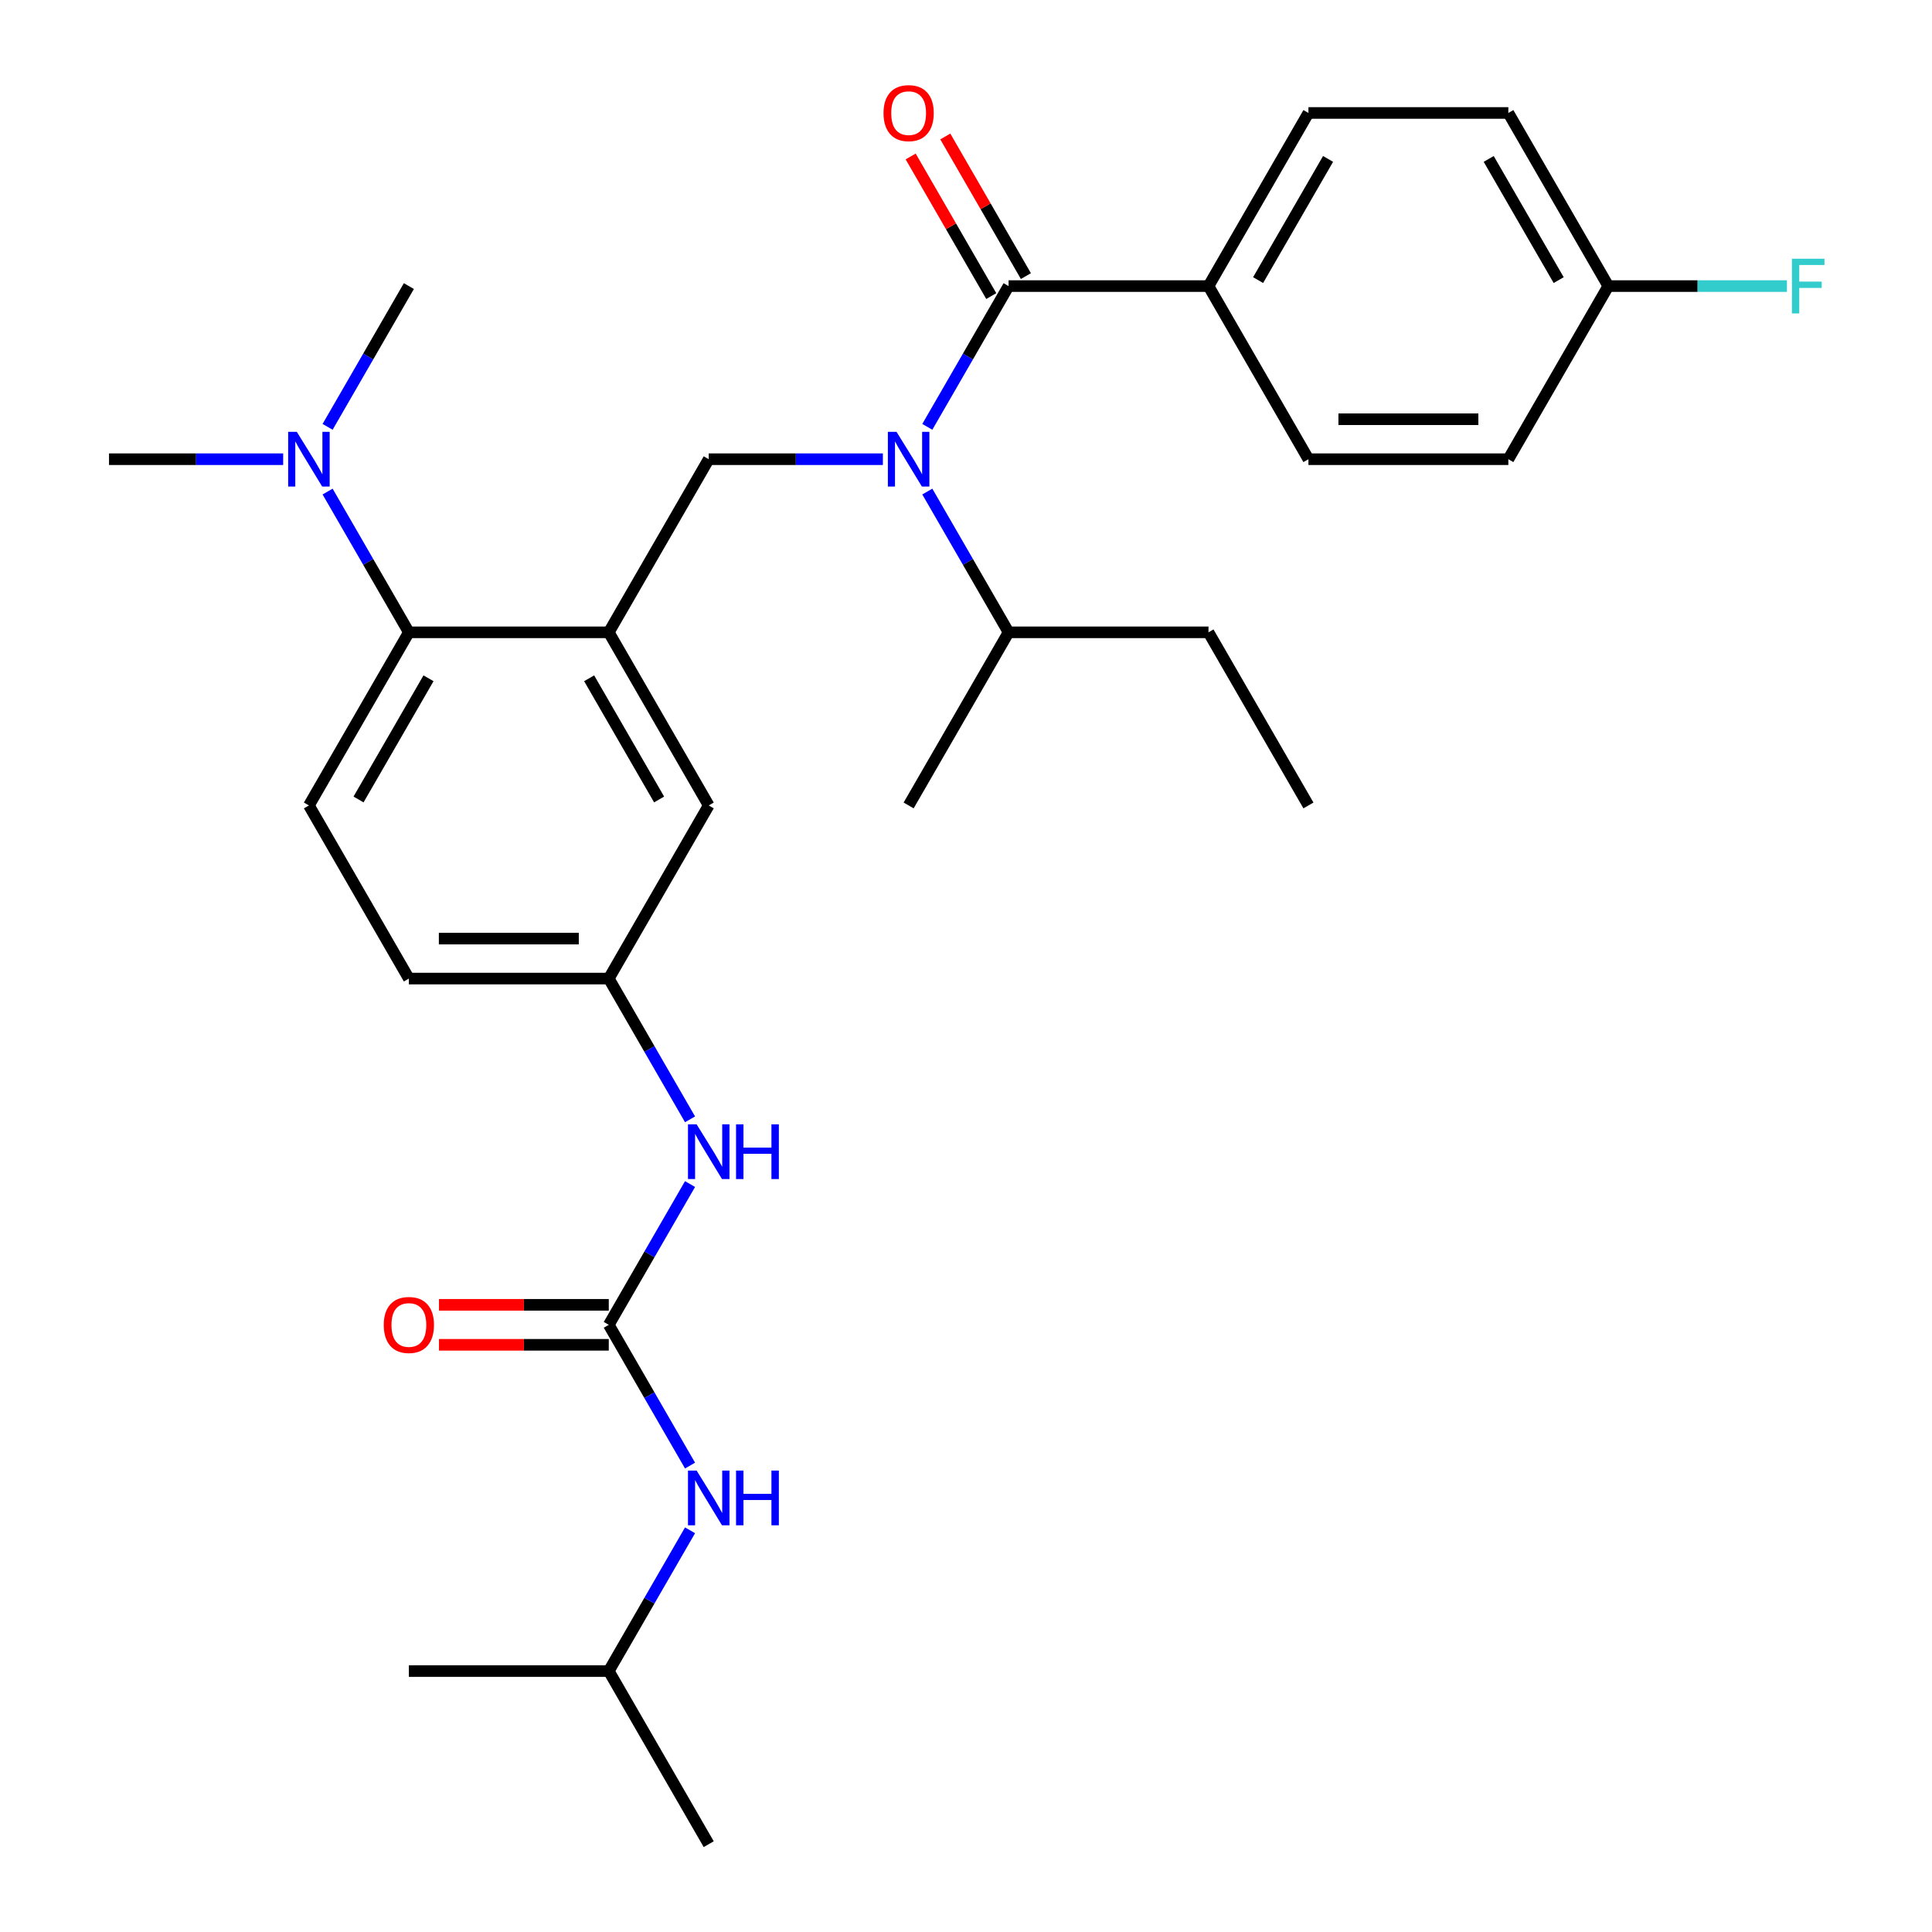 <?xml version='1.0' encoding='iso-8859-1'?>
<svg version='1.1' baseProfile='full'
              xmlns='http://www.w3.org/2000/svg'
                      xmlns:rdkit='http://www.rdkit.org/xml'
                      xmlns:xlink='http://www.w3.org/1999/xlink'
                  xml:space='preserve'
width='1000px' height='1000px' viewBox='0 0 1000 1000'>
<!-- END OF HEADER -->
<rect style='opacity:1.0;fill:#FFFFFF;stroke:none' width='1000' height='1000' x='0' y='0'> </rect>
<path class='bond-0' d='M 357.167,612.862 L 336.134,649.292' style='fill:none;fill-rule:evenodd;stroke:#0000FF;stroke-width:6px;stroke-linecap:butt;stroke-linejoin:miter;stroke-opacity:1' />
<path class='bond-0' d='M 336.134,649.292 L 315.101,685.723' style='fill:none;fill-rule:evenodd;stroke:#000000;stroke-width:6px;stroke-linecap:butt;stroke-linejoin:miter;stroke-opacity:1' />
<path class='bond-1' d='M 357.167,579.369 L 336.134,542.938' style='fill:none;fill-rule:evenodd;stroke:#0000FF;stroke-width:6px;stroke-linecap:butt;stroke-linejoin:miter;stroke-opacity:1' />
<path class='bond-1' d='M 336.134,542.938 L 315.101,506.508' style='fill:none;fill-rule:evenodd;stroke:#000000;stroke-width:6px;stroke-linecap:butt;stroke-linejoin:miter;stroke-opacity:1' />
<path class='bond-2' d='M 315.101,864.938 L 366.836,954.545' style='fill:none;fill-rule:evenodd;stroke:#000000;stroke-width:6px;stroke-linecap:butt;stroke-linejoin:miter;stroke-opacity:1' />
<path class='bond-3' d='M 315.101,864.938 L 211.631,864.938' style='fill:none;fill-rule:evenodd;stroke:#000000;stroke-width:6px;stroke-linecap:butt;stroke-linejoin:miter;stroke-opacity:1' />
<path class='bond-4' d='M 315.101,864.938 L 336.134,828.508' style='fill:none;fill-rule:evenodd;stroke:#000000;stroke-width:6px;stroke-linecap:butt;stroke-linejoin:miter;stroke-opacity:1' />
<path class='bond-4' d='M 336.134,828.508 L 357.167,792.077' style='fill:none;fill-rule:evenodd;stroke:#0000FF;stroke-width:6px;stroke-linecap:butt;stroke-linejoin:miter;stroke-opacity:1' />
<path class='bond-5' d='M 315.101,685.723 L 336.134,722.153' style='fill:none;fill-rule:evenodd;stroke:#000000;stroke-width:6px;stroke-linecap:butt;stroke-linejoin:miter;stroke-opacity:1' />
<path class='bond-5' d='M 336.134,722.153 L 357.167,758.584' style='fill:none;fill-rule:evenodd;stroke:#0000FF;stroke-width:6px;stroke-linecap:butt;stroke-linejoin:miter;stroke-opacity:1' />
<path class='bond-6' d='M 315.101,675.376 L 271.16,675.376' style='fill:none;fill-rule:evenodd;stroke:#000000;stroke-width:6px;stroke-linecap:butt;stroke-linejoin:miter;stroke-opacity:1' />
<path class='bond-6' d='M 271.16,675.376 L 227.218,675.376' style='fill:none;fill-rule:evenodd;stroke:#FF0000;stroke-width:6px;stroke-linecap:butt;stroke-linejoin:miter;stroke-opacity:1' />
<path class='bond-6' d='M 315.101,696.07 L 271.16,696.07' style='fill:none;fill-rule:evenodd;stroke:#000000;stroke-width:6px;stroke-linecap:butt;stroke-linejoin:miter;stroke-opacity:1' />
<path class='bond-6' d='M 271.16,696.07 L 227.218,696.07' style='fill:none;fill-rule:evenodd;stroke:#FF0000;stroke-width:6px;stroke-linecap:butt;stroke-linejoin:miter;stroke-opacity:1' />
<path class='bond-7' d='M 625.511,148.078 L 677.246,58.47' style='fill:none;fill-rule:evenodd;stroke:#000000;stroke-width:6px;stroke-linecap:butt;stroke-linejoin:miter;stroke-opacity:1' />
<path class='bond-7' d='M 651.193,144.983 L 687.407,82.258' style='fill:none;fill-rule:evenodd;stroke:#000000;stroke-width:6px;stroke-linecap:butt;stroke-linejoin:miter;stroke-opacity:1' />
<path class='bond-8' d='M 625.511,148.078 L 677.246,237.685' style='fill:none;fill-rule:evenodd;stroke:#000000;stroke-width:6px;stroke-linecap:butt;stroke-linejoin:miter;stroke-opacity:1' />
<path class='bond-9' d='M 625.511,148.078 L 522.041,148.078' style='fill:none;fill-rule:evenodd;stroke:#000000;stroke-width:6px;stroke-linecap:butt;stroke-linejoin:miter;stroke-opacity:1' />
<path class='bond-10' d='M 456.979,237.685 L 411.908,237.685' style='fill:none;fill-rule:evenodd;stroke:#0000FF;stroke-width:6px;stroke-linecap:butt;stroke-linejoin:miter;stroke-opacity:1' />
<path class='bond-10' d='M 411.908,237.685 L 366.836,237.685' style='fill:none;fill-rule:evenodd;stroke:#000000;stroke-width:6px;stroke-linecap:butt;stroke-linejoin:miter;stroke-opacity:1' />
<path class='bond-11' d='M 479.975,220.938 L 501.008,184.508' style='fill:none;fill-rule:evenodd;stroke:#0000FF;stroke-width:6px;stroke-linecap:butt;stroke-linejoin:miter;stroke-opacity:1' />
<path class='bond-11' d='M 501.008,184.508 L 522.041,148.078' style='fill:none;fill-rule:evenodd;stroke:#000000;stroke-width:6px;stroke-linecap:butt;stroke-linejoin:miter;stroke-opacity:1' />
<path class='bond-12' d='M 479.975,254.432 L 501.008,290.862' style='fill:none;fill-rule:evenodd;stroke:#0000FF;stroke-width:6px;stroke-linecap:butt;stroke-linejoin:miter;stroke-opacity:1' />
<path class='bond-12' d='M 501.008,290.862 L 522.041,327.293' style='fill:none;fill-rule:evenodd;stroke:#000000;stroke-width:6px;stroke-linecap:butt;stroke-linejoin:miter;stroke-opacity:1' />
<path class='bond-13' d='M 531.002,142.904 L 510.142,106.774' style='fill:none;fill-rule:evenodd;stroke:#000000;stroke-width:6px;stroke-linecap:butt;stroke-linejoin:miter;stroke-opacity:1' />
<path class='bond-13' d='M 510.142,106.774 L 489.282,70.643' style='fill:none;fill-rule:evenodd;stroke:#FF0000;stroke-width:6px;stroke-linecap:butt;stroke-linejoin:miter;stroke-opacity:1' />
<path class='bond-13' d='M 513.08,153.251 L 492.22,117.121' style='fill:none;fill-rule:evenodd;stroke:#000000;stroke-width:6px;stroke-linecap:butt;stroke-linejoin:miter;stroke-opacity:1' />
<path class='bond-13' d='M 492.22,117.121 L 471.36,80.99' style='fill:none;fill-rule:evenodd;stroke:#FF0000;stroke-width:6px;stroke-linecap:butt;stroke-linejoin:miter;stroke-opacity:1' />
<path class='bond-14' d='M 677.246,58.47 L 780.716,58.47' style='fill:none;fill-rule:evenodd;stroke:#000000;stroke-width:6px;stroke-linecap:butt;stroke-linejoin:miter;stroke-opacity:1' />
<path class='bond-15' d='M 677.246,237.685 L 780.716,237.685' style='fill:none;fill-rule:evenodd;stroke:#000000;stroke-width:6px;stroke-linecap:butt;stroke-linejoin:miter;stroke-opacity:1' />
<path class='bond-15' d='M 692.766,216.991 L 765.195,216.991' style='fill:none;fill-rule:evenodd;stroke:#000000;stroke-width:6px;stroke-linecap:butt;stroke-linejoin:miter;stroke-opacity:1' />
<path class='bond-16' d='M 522.041,327.293 L 625.511,327.293' style='fill:none;fill-rule:evenodd;stroke:#000000;stroke-width:6px;stroke-linecap:butt;stroke-linejoin:miter;stroke-opacity:1' />
<path class='bond-17' d='M 522.041,327.293 L 470.306,416.9' style='fill:none;fill-rule:evenodd;stroke:#000000;stroke-width:6px;stroke-linecap:butt;stroke-linejoin:miter;stroke-opacity:1' />
<path class='bond-18' d='M 366.836,237.685 L 315.101,327.293' style='fill:none;fill-rule:evenodd;stroke:#000000;stroke-width:6px;stroke-linecap:butt;stroke-linejoin:miter;stroke-opacity:1' />
<path class='bond-19' d='M 625.511,327.293 L 677.246,416.9' style='fill:none;fill-rule:evenodd;stroke:#000000;stroke-width:6px;stroke-linecap:butt;stroke-linejoin:miter;stroke-opacity:1' />
<path class='bond-20' d='M 56.427,237.685 L 101.498,237.685' style='fill:none;fill-rule:evenodd;stroke:#000000;stroke-width:6px;stroke-linecap:butt;stroke-linejoin:miter;stroke-opacity:1' />
<path class='bond-20' d='M 101.498,237.685 L 146.57,237.685' style='fill:none;fill-rule:evenodd;stroke:#0000FF;stroke-width:6px;stroke-linecap:butt;stroke-linejoin:miter;stroke-opacity:1' />
<path class='bond-21' d='M 169.565,220.938 L 190.598,184.508' style='fill:none;fill-rule:evenodd;stroke:#0000FF;stroke-width:6px;stroke-linecap:butt;stroke-linejoin:miter;stroke-opacity:1' />
<path class='bond-21' d='M 190.598,184.508 L 211.631,148.078' style='fill:none;fill-rule:evenodd;stroke:#000000;stroke-width:6px;stroke-linecap:butt;stroke-linejoin:miter;stroke-opacity:1' />
<path class='bond-22' d='M 169.565,254.432 L 190.598,290.862' style='fill:none;fill-rule:evenodd;stroke:#0000FF;stroke-width:6px;stroke-linecap:butt;stroke-linejoin:miter;stroke-opacity:1' />
<path class='bond-22' d='M 190.598,290.862 L 211.631,327.293' style='fill:none;fill-rule:evenodd;stroke:#000000;stroke-width:6px;stroke-linecap:butt;stroke-linejoin:miter;stroke-opacity:1' />
<path class='bond-23' d='M 315.101,506.508 L 211.631,506.508' style='fill:none;fill-rule:evenodd;stroke:#000000;stroke-width:6px;stroke-linecap:butt;stroke-linejoin:miter;stroke-opacity:1' />
<path class='bond-23' d='M 299.581,485.814 L 227.152,485.814' style='fill:none;fill-rule:evenodd;stroke:#000000;stroke-width:6px;stroke-linecap:butt;stroke-linejoin:miter;stroke-opacity:1' />
<path class='bond-24' d='M 315.101,506.508 L 366.836,416.9' style='fill:none;fill-rule:evenodd;stroke:#000000;stroke-width:6px;stroke-linecap:butt;stroke-linejoin:miter;stroke-opacity:1' />
<path class='bond-25' d='M 211.631,506.508 L 159.896,416.9' style='fill:none;fill-rule:evenodd;stroke:#000000;stroke-width:6px;stroke-linecap:butt;stroke-linejoin:miter;stroke-opacity:1' />
<path class='bond-26' d='M 159.896,416.9 L 211.631,327.293' style='fill:none;fill-rule:evenodd;stroke:#000000;stroke-width:6px;stroke-linecap:butt;stroke-linejoin:miter;stroke-opacity:1' />
<path class='bond-26' d='M 185.578,413.806 L 221.793,351.081' style='fill:none;fill-rule:evenodd;stroke:#000000;stroke-width:6px;stroke-linecap:butt;stroke-linejoin:miter;stroke-opacity:1' />
<path class='bond-27' d='M 211.631,327.293 L 315.101,327.293' style='fill:none;fill-rule:evenodd;stroke:#000000;stroke-width:6px;stroke-linecap:butt;stroke-linejoin:miter;stroke-opacity:1' />
<path class='bond-28' d='M 315.101,327.293 L 366.836,416.9' style='fill:none;fill-rule:evenodd;stroke:#000000;stroke-width:6px;stroke-linecap:butt;stroke-linejoin:miter;stroke-opacity:1' />
<path class='bond-28' d='M 304.94,351.081 L 341.154,413.806' style='fill:none;fill-rule:evenodd;stroke:#000000;stroke-width:6px;stroke-linecap:butt;stroke-linejoin:miter;stroke-opacity:1' />
<path class='bond-29' d='M 832.451,148.078 L 780.716,237.685' style='fill:none;fill-rule:evenodd;stroke:#000000;stroke-width:6px;stroke-linecap:butt;stroke-linejoin:miter;stroke-opacity:1' />
<path class='bond-30' d='M 832.451,148.078 L 878.682,148.078' style='fill:none;fill-rule:evenodd;stroke:#000000;stroke-width:6px;stroke-linecap:butt;stroke-linejoin:miter;stroke-opacity:1' />
<path class='bond-30' d='M 878.682,148.078 L 924.914,148.078' style='fill:none;fill-rule:evenodd;stroke:#33CCCC;stroke-width:6px;stroke-linecap:butt;stroke-linejoin:miter;stroke-opacity:1' />
<path class='bond-31' d='M 832.451,148.078 L 780.716,58.47' style='fill:none;fill-rule:evenodd;stroke:#000000;stroke-width:6px;stroke-linecap:butt;stroke-linejoin:miter;stroke-opacity:1' />
<path class='bond-31' d='M 806.769,144.983 L 770.554,82.258' style='fill:none;fill-rule:evenodd;stroke:#000000;stroke-width:6px;stroke-linecap:butt;stroke-linejoin:miter;stroke-opacity:1' />
<path  class='atom-0' d='M 360.576 581.955
L 369.856 596.955
Q 370.776 598.435, 372.256 601.115
Q 373.736 603.795, 373.816 603.955
L 373.816 581.955
L 377.576 581.955
L 377.576 610.275
L 373.696 610.275
L 363.736 593.875
Q 362.576 591.955, 361.336 589.755
Q 360.136 587.555, 359.776 586.875
L 359.776 610.275
L 356.096 610.275
L 356.096 581.955
L 360.576 581.955
' fill='#0000FF'/>
<path  class='atom-0' d='M 380.976 581.955
L 384.816 581.955
L 384.816 593.995
L 399.296 593.995
L 399.296 581.955
L 403.136 581.955
L 403.136 610.275
L 399.296 610.275
L 399.296 597.195
L 384.816 597.195
L 384.816 610.275
L 380.976 610.275
L 380.976 581.955
' fill='#0000FF'/>
<path  class='atom-3' d='M 360.576 761.17
L 369.856 776.17
Q 370.776 777.65, 372.256 780.33
Q 373.736 783.01, 373.816 783.17
L 373.816 761.17
L 377.576 761.17
L 377.576 789.49
L 373.696 789.49
L 363.736 773.09
Q 362.576 771.17, 361.336 768.97
Q 360.136 766.77, 359.776 766.09
L 359.776 789.49
L 356.096 789.49
L 356.096 761.17
L 360.576 761.17
' fill='#0000FF'/>
<path  class='atom-3' d='M 380.976 761.17
L 384.816 761.17
L 384.816 773.21
L 399.296 773.21
L 399.296 761.17
L 403.136 761.17
L 403.136 789.49
L 399.296 789.49
L 399.296 776.41
L 384.816 776.41
L 384.816 789.49
L 380.976 789.49
L 380.976 761.17
' fill='#0000FF'/>
<path  class='atom-4' d='M 198.631 685.803
Q 198.631 679.003, 201.991 675.203
Q 205.351 671.403, 211.631 671.403
Q 217.911 671.403, 221.271 675.203
Q 224.631 679.003, 224.631 685.803
Q 224.631 692.683, 221.231 696.603
Q 217.831 700.483, 211.631 700.483
Q 205.391 700.483, 201.991 696.603
Q 198.631 692.723, 198.631 685.803
M 211.631 697.283
Q 215.951 697.283, 218.271 694.403
Q 220.631 691.483, 220.631 685.803
Q 220.631 680.243, 218.271 677.443
Q 215.951 674.603, 211.631 674.603
Q 207.311 674.603, 204.951 677.403
Q 202.631 680.203, 202.631 685.803
Q 202.631 691.523, 204.951 694.403
Q 207.311 697.283, 211.631 697.283
' fill='#FF0000'/>
<path  class='atom-7' d='M 464.046 223.525
L 473.326 238.525
Q 474.246 240.005, 475.726 242.685
Q 477.206 245.365, 477.286 245.525
L 477.286 223.525
L 481.046 223.525
L 481.046 251.845
L 477.166 251.845
L 467.206 235.445
Q 466.046 233.525, 464.806 231.325
Q 463.606 229.125, 463.246 228.445
L 463.246 251.845
L 459.566 251.845
L 459.566 223.525
L 464.046 223.525
' fill='#0000FF'/>
<path  class='atom-9' d='M 457.306 58.55
Q 457.306 51.75, 460.666 47.95
Q 464.026 44.15, 470.306 44.15
Q 476.586 44.15, 479.946 47.95
Q 483.306 51.75, 483.306 58.55
Q 483.306 65.43, 479.906 69.35
Q 476.506 73.23, 470.306 73.23
Q 464.066 73.23, 460.666 69.35
Q 457.306 65.47, 457.306 58.55
M 470.306 70.03
Q 474.626 70.03, 476.946 67.15
Q 479.306 64.23, 479.306 58.55
Q 479.306 52.99, 476.946 50.19
Q 474.626 47.35, 470.306 47.35
Q 465.986 47.35, 463.626 50.15
Q 461.306 52.95, 461.306 58.55
Q 461.306 64.27, 463.626 67.15
Q 465.986 70.03, 470.306 70.03
' fill='#FF0000'/>
<path  class='atom-16' d='M 153.636 223.525
L 162.916 238.525
Q 163.836 240.005, 165.316 242.685
Q 166.796 245.365, 166.876 245.525
L 166.876 223.525
L 170.636 223.525
L 170.636 251.845
L 166.756 251.845
L 156.796 235.445
Q 155.636 233.525, 154.396 231.325
Q 153.196 229.125, 152.836 228.445
L 152.836 251.845
L 149.156 251.845
L 149.156 223.525
L 153.636 223.525
' fill='#0000FF'/>
<path  class='atom-29' d='M 927.5 133.918
L 944.34 133.918
L 944.34 137.158
L 931.3 137.158
L 931.3 145.758
L 942.9 145.758
L 942.9 149.038
L 931.3 149.038
L 931.3 162.238
L 927.5 162.238
L 927.5 133.918
' fill='#33CCCC'/>
</svg>
